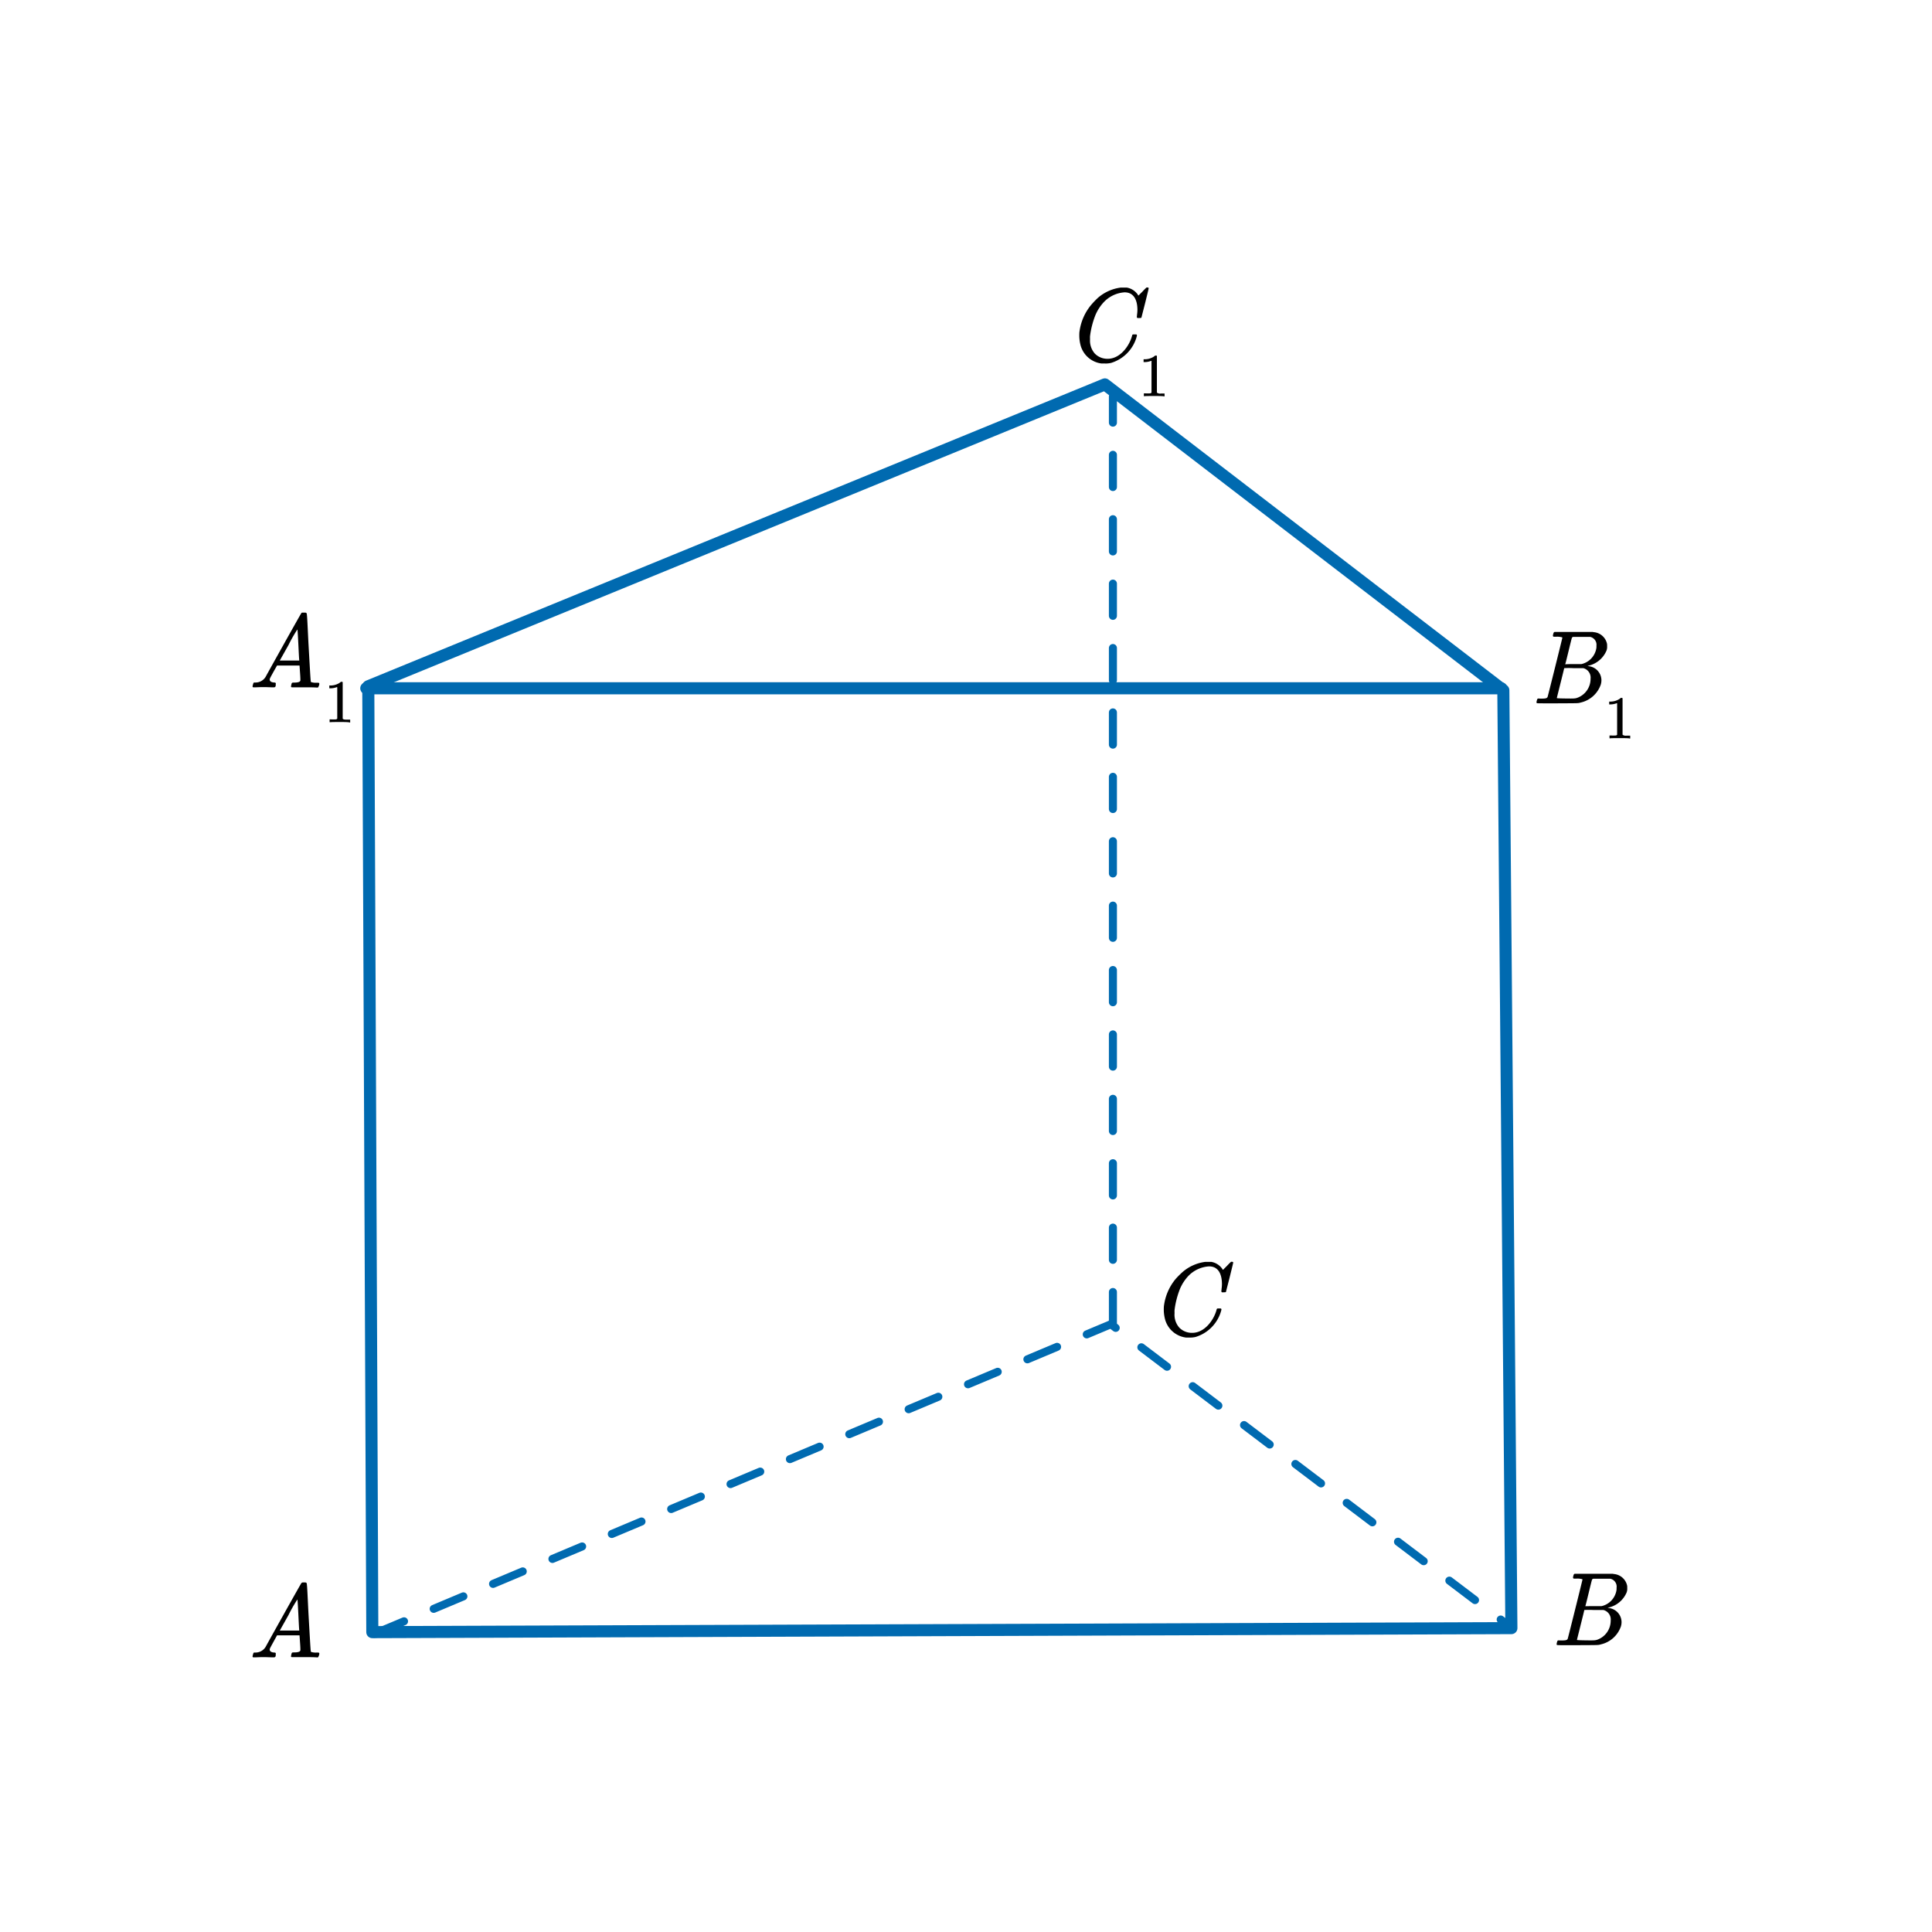 <svg xmlns="http://www.w3.org/2000/svg" width="480" height="480" viewBox="0 0 480 480">
  <defs>
    <style>
      .cls-1, .cls-2 {
        fill: none;
        stroke: #006ab0;
        stroke-linecap: round;
        stroke-linejoin: round;
      }

      .cls-1 {
        stroke-width: 3px;
      }

      .cls-2 {
        stroke-width: 2px;
        stroke-dasharray: 8;
      }
    </style>
  </defs>
  <g id="Слой_2" data-name="Слой 2">
    <path class="cls-1" d="M375.5,404.5l-283,1q-.5-117.49-1-235h0l183-75,99,76Q374.51,288,375.5,404.5Z"/>
    <line class="cls-2" x1="276.5" y1="329" x2="276.5" y2="98.5"/>
    <path class="cls-2" d="M93,405.91,276,329l99,75"/>
    <path d="M391.2,391h4.73l4.73,0,.31.06a3.68,3.68,0,0,1,3.25,2.73,2.17,2.17,0,0,1,.06.72,2.57,2.57,0,0,1-.16,1.15,6.41,6.41,0,0,1-4.42,3.72l-.29.07.29.06a3.55,3.55,0,0,1,3.17,3.48,3.84,3.84,0,0,1-.16,1.09,6.89,6.89,0,0,1-4.93,4.45c-.81.21-.37.18-5.88.21h-2.65c-2.71,0-2.45,0-2.5-.19s0-.05,0-.1a1.2,1.2,0,0,1,.06-.36c.1-.39.15-.47.26-.52s.39,0,.78,0c1.24,0,1.48-.1,1.64-.41.07-.13,3.66-14.54,3.66-14.67a1.3,1.3,0,0,0,0-.13,4.45,4.45,0,0,0-1.58-.15H391c-.21-.16-.23-.19-.1-.71C391,391.14,391,391.16,391.2,391Zm4.7,9a21.53,21.53,0,0,0-2.28,0c0,.13-1.83,7.36-1.83,7.41s0,.1,2.21.13,2.35,0,2.89-.18a5,5,0,0,0,3.28-4.73,2.41,2.41,0,0,0-1.82-2.63C398.24,400,397.15,400,395.9,400Zm4.16-7.77c-.15,0-.54,0-2.08,0-1,0-2,0-2.05,0a.43.43,0,0,0-.39.23c-.13.24-1.56,6.43-1.66,6.53s.07.05,2,.05l2,0,.26-.06a4.85,4.85,0,0,0,3.43-3.69,2.67,2.67,0,0,0,.06-.78A2,2,0,0,0,400.06,392.23Z"/>
    <path d="M300.4,314.63a7.78,7.78,0,0,0-5.1,2.32,10.91,10.91,0,0,0-2.13,3.25,21.13,21.13,0,0,0-1.35,5.25,6.12,6.12,0,0,0,0,.78,4.85,4.85,0,0,0,1.17,3.61,4.36,4.36,0,0,0,3.23,1.3c3,0,5.28-3.06,6-5.61.11-.45.11-.45.63-.45s.54,0,.59.16,0,.23-.15.76a9.44,9.44,0,0,1-6.24,6.16,5.75,5.75,0,0,1-1.54.15c-.36,0-.7,0-.85,0a6.18,6.18,0,0,1-5.28-4.84,9.42,9.42,0,0,1-.24-2c0-.41,0-.86.06-1.17a13,13,0,0,1,2.93-6.6,23.07,23.07,0,0,1,1.64-1.64,10.72,10.72,0,0,1,5.67-2.55h.42c.39,0,.88,0,1.09,0a4.21,4.21,0,0,1,2.78,1.82c0,.1.1.15.13.15l1-1a14,14,0,0,1,1-1s.07,0,.15,0,.37,0,.37.18-.13.65-.84,3.56l-.93,3.64c0,.18-.08.21-.6.21h-.42c-.1-.11-.15-.11-.15-.34a2.39,2.39,0,0,0,.05-.47,9.23,9.23,0,0,0,.1-1.27C303.57,316.56,302.71,314.63,300.4,314.63Z"/>
    <path d="M63.09,411.77c-.26,0-.34-.06-.34-.26a4.14,4.14,0,0,1,.21-.78c0-.13.13-.16.49-.16a2.94,2.94,0,0,0,2.42-1.22l.18-.29c0-.05,8.74-15.7,8.82-15.73a.33.33,0,0,1,.18-.13c.08-.05.16-.05.52-.05s.44,0,.6.16.26,3.84.52,8.47c.52,9.08.49,8.56.62,8.64a3.83,3.83,0,0,0,1.41.15h.44c.08.08.18.13.18.26a2,2,0,0,1-.34.94h-.34c-.8-.06-1.87-.06-2.93-.06s-2.06,0-3,0c-.34,0-.42,0-.42-.21a3.15,3.15,0,0,1,.06-.39c.13-.44.05-.57.59-.57.89,0,1.67-.1,1.67-.6,0-.2,0-.67-.08-1.74l-.13-1.9H68.83L68,407.81c-.44.81-.85,1.54-.88,1.64a.8.8,0,0,0-.11.39c0,.5.55.7,1.1.73.26,0,.33.05.39.16s0,.13,0,.49-.13.55-.49.55c-.78,0-1.51-.06-2.6-.06S63.74,411.77,63.09,411.77Zm10.79-14.38a34.94,34.94,0,0,0-2.18,3.82l-2.19,3.9s1.09,0,2.42,0h2.42V405C74.27,404.82,74,397.49,73.88,397.39Z"/>
    <g>
      <path d="M386.2,157h4.73l4.73,0,.31.06a3.68,3.68,0,0,1,3.25,2.73,2.17,2.17,0,0,1,.06.72,2.57,2.57,0,0,1-.16,1.15,6.41,6.41,0,0,1-4.42,3.72l-.29.07.29.06a3.55,3.55,0,0,1,3.17,3.48,3.84,3.84,0,0,1-.16,1.09,6.89,6.89,0,0,1-4.93,4.45c-.81.21-.37.18-5.88.21h-2.65c-2.71,0-2.45,0-2.5-.19s0-.05,0-.1a1.2,1.2,0,0,1,.06-.36c.1-.39.15-.47.26-.52s.39,0,.78,0c1.24,0,1.48-.1,1.64-.41.07-.14,3.66-14.54,3.66-14.67a1.3,1.3,0,0,0,0-.13,4.34,4.34,0,0,0-1.58-.16H386c-.21-.15-.23-.18-.1-.7C386,157.14,386,157.16,386.2,157Zm4.7,9a21.53,21.53,0,0,0-2.28,0c0,.13-1.83,7.36-1.83,7.41s0,.1,2.21.13,2.35,0,2.89-.18a5,5,0,0,0,3.28-4.73,2.41,2.41,0,0,0-1.82-2.63C393.24,166,392.15,166,390.9,166Zm4.16-7.77c-.15,0-.54,0-2.08,0-1,0-2,0-2.05,0a.43.43,0,0,0-.39.23c-.13.24-1.56,6.43-1.66,6.53s.07,0,2,0l2,0,.26-.06a4.85,4.85,0,0,0,3.43-3.69,2.67,2.67,0,0,0,.06-.78A2,2,0,0,0,395.06,158.23Z"/>
      <path d="M402.44,183.38c-.48,0-2.12,0-2.38.05h-.18v-.7h.39a10.07,10.07,0,0,0,1.14,0,.56.56,0,0,0,.36-.18v-7.83l-.12,0a4.61,4.61,0,0,1-1.56.29h-.29v-.7h.29a4.23,4.23,0,0,0,2.12-.57,2.73,2.73,0,0,0,.47-.35s.05,0,.19,0,.16,0,.25.09V178l0,4.54a1.33,1.33,0,0,0,1,.23h.9v.7h-.17C404.59,183.38,402.93,183.38,402.44,183.38Z"/>
    </g>
    <g>
      <path d="M279.4,72.63A7.78,7.78,0,0,0,274.3,75a10.91,10.91,0,0,0-2.13,3.25,21.13,21.13,0,0,0-1.35,5.25,6.12,6.12,0,0,0,0,.78A4.86,4.86,0,0,0,272,87.84a4.36,4.36,0,0,0,3.23,1.3c3,0,5.28-3.06,6-5.61.11-.45.11-.45.63-.45s.54,0,.59.16,0,.23-.15.76a9.44,9.44,0,0,1-6.24,6.16,5.75,5.75,0,0,1-1.54.15c-.36,0-.7,0-.85,0a6.18,6.18,0,0,1-5.28-4.84,9.42,9.42,0,0,1-.24-2c0-.41,0-.86.06-1.17a13,13,0,0,1,2.93-6.6A21.15,21.15,0,0,1,272.77,74a10.72,10.72,0,0,1,5.67-2.55h.42c.39,0,.88,0,1.09,0a4.21,4.21,0,0,1,2.78,1.82c0,.1.1.15.13.15l1-1a14,14,0,0,1,1-1s.07,0,.15,0,.37,0,.37.18-.13.65-.84,3.56l-.93,3.64c0,.18-.08.21-.6.21h-.42c-.1-.11-.15-.11-.15-.34a2.39,2.39,0,0,0,.05-.47,9.23,9.23,0,0,0,.1-1.27C282.57,74.56,281.71,72.63,279.4,72.63Z"/>
      <path d="M286.75,98.38c-.48,0-2.12,0-2.38.05h-.18v-.7h.4a9.74,9.74,0,0,0,1.13,0,.62.62,0,0,0,.37-.18V89.67l-.13,0a4.56,4.56,0,0,1-1.56.29h-.28v-.7h.28a4.3,4.3,0,0,0,2.13-.57,3.83,3.83,0,0,0,.47-.35s0,0,.18,0,.16,0,.25.09V93l0,4.54a1.33,1.33,0,0,0,1,.23h.9v.7h-.17C288.9,98.38,287.24,98.38,286.75,98.38Z"/>
    </g>
    <g>
      <path d="M63.09,170.77c-.26,0-.34-.06-.34-.26a4.14,4.14,0,0,1,.21-.78c0-.13.13-.16.49-.16a2.94,2.94,0,0,0,2.42-1.22l.18-.29c0-.05,8.74-15.7,8.82-15.73a.33.33,0,0,1,.18-.13c.08,0,.16,0,.52,0s.44,0,.6.16.26,3.84.52,8.47c.52,9.08.49,8.56.62,8.64a3.83,3.83,0,0,0,1.41.15h.44c.08.08.18.13.18.26a2,2,0,0,1-.34.94h-.34c-.8-.06-1.87-.06-2.93-.06s-2.06,0-3,0c-.34,0-.42,0-.42-.21a3.15,3.15,0,0,1,.06-.39c.13-.44.05-.57.59-.57.89,0,1.67-.1,1.67-.6,0-.2,0-.67-.08-1.74l-.13-1.9H68.83L68,166.81c-.44.81-.85,1.54-.88,1.64a.8.8,0,0,0-.11.39c0,.5.55.7,1.1.73.26,0,.33.05.39.16s0,.13,0,.49-.13.55-.49.55c-.78,0-1.51-.06-2.6-.06S63.74,170.77,63.09,170.77Zm10.79-14.38a34.94,34.94,0,0,0-2.18,3.82l-2.19,3.9s1.09,0,2.42,0h2.42V164C74.27,163.82,74,156.49,73.88,156.39Z"/>
      <path d="M84.45,179.38c-.48,0-2.12,0-2.37.05h-.19v-.7h.4a9.74,9.74,0,0,0,1.13,0,.59.59,0,0,0,.37-.18v-7.83l-.12,0a4.66,4.66,0,0,1-1.56.29h-.29v-.7h.29a4.26,4.26,0,0,0,2.12-.57,3.83,3.83,0,0,0,.47-.35s0,0,.18,0,.17,0,.26.09v9.08c.21.21.53.23,1,.23H87v.7h-.17C86.61,179.38,84.94,179.38,84.45,179.38Z"/>
    </g>
    <line class="cls-1" x1="91" y1="171" x2="373" y2="171"/>
  </g>
</svg>
